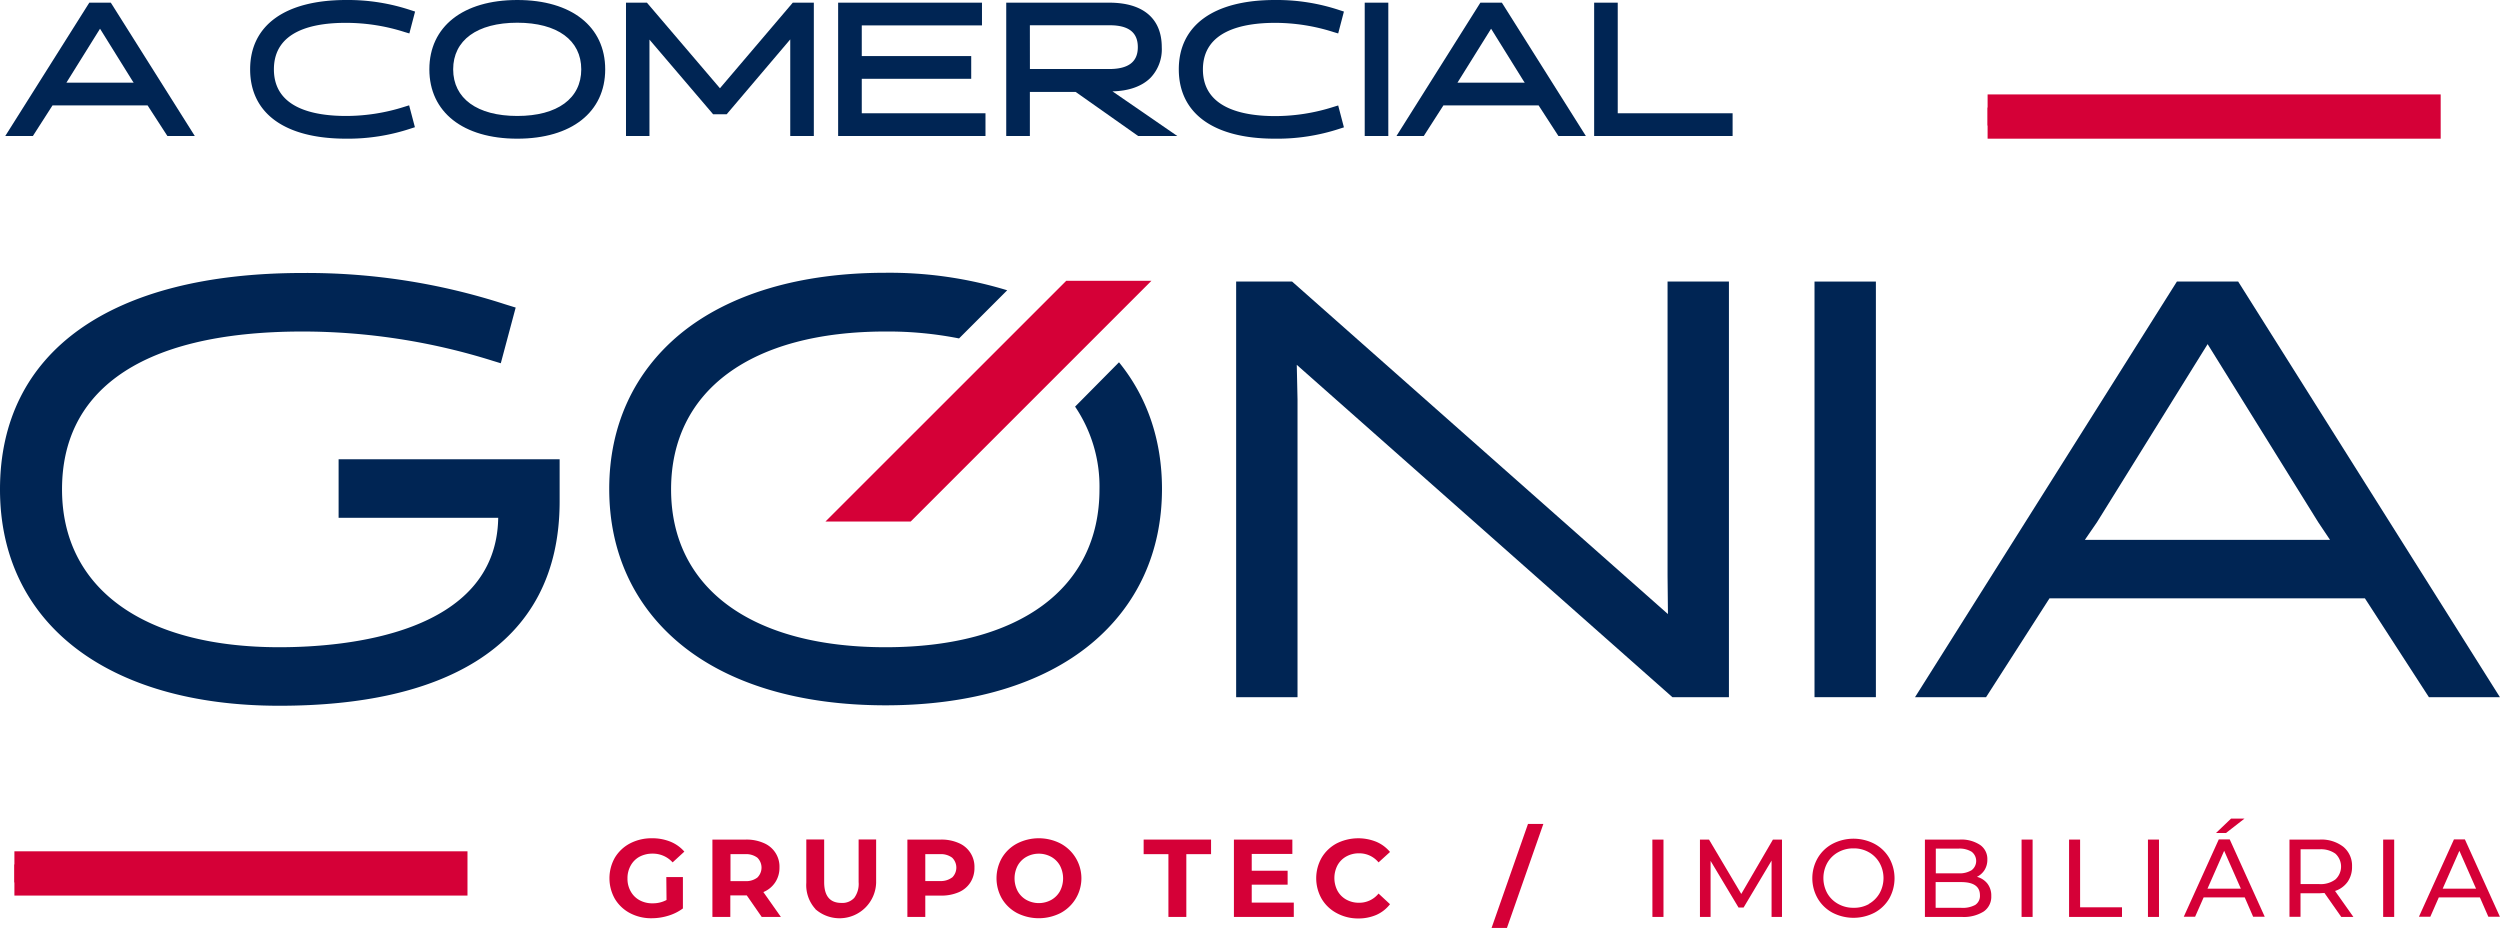 <svg xmlns="http://www.w3.org/2000/svg" viewBox="0 0 571.09 211.98"><defs><style>.cls-1{fill:#d50037;}.cls-2{fill:#002554;}</style></defs><g id="Layer_2" data-name="Layer 2"><g id="Camada_1" data-name="Camada 1"><polyline class="cls-1" points="454.04 24.57 554.54 24.57 554.54 28.68 454.04 28.68"/><rect class="cls-1" x="454.04" y="21.57" width="103.5" height="10.11"/><polyline class="cls-1" points="3.29 197.47 103.79 197.47 103.79 201.58 3.29 201.58"/><rect class="cls-1" x="3.29" y="194.47" width="103.5" height="10.11"/><path class="cls-2" d="M25,1.11H20.67L2.11,30.57H7.2l4.48-7H34l4.53,7h5.08L25.2,1.38Zm6.44,18.27H14.21L15,18.19,22.85,5.61l7.81,12.58Z"/><path class="cls-2" d="M44.5,31.07H38.24l-4.53-7H12l-4.49,7H1.2L20.4.61h4.91l.32.5Zm-5.72-1h3.91L24.76,1.61H21L3,30.07h3.9l4.49-7H34.25ZM32.41,19.88H13.26l1.37-2L22.85,4.67l8.24,13.25Zm-17.24-1H30.53l-.28-.42-7.4-11.9Z"/><path class="cls-2" d="M79.08,4.69A44.52,44.52,0,0,1,92.54,6.81l.57.18,1.07-4-.52-.18A44.94,44.94,0,0,0,79.08.5C65.45.5,57.64,6.09,57.64,15.84s7.81,15.34,21.44,15.34a44.61,44.61,0,0,0,14.58-2.3l.52-.17-1.07-4-.57.18A44.52,44.52,0,0,1,79.08,27c-11.13,0-17-3.86-17-11.15S68,4.69,79.08,4.69Z"/><path class="cls-2" d="M79.08,31.68c-14,0-21.94-5.77-21.94-15.84S65.13,0,79.08,0A45.31,45.31,0,0,1,93.82,2.32l1,.32-1.31,5-1.08-.32a43.93,43.93,0,0,0-13.31-2.1C71.55,5.19,62.57,7,62.57,15.84s9,10.65,16.51,10.65a43.93,43.93,0,0,0,13.31-2.1l1.07-.33,1.32,5-1,.32A45.49,45.49,0,0,1,79.08,31.68ZM79.08,1C65.77,1,58.14,6.41,58.14,15.84s7.63,14.84,20.94,14.84A44.36,44.36,0,0,0,93.5,28.41l.07,0-.81-3.07-.07,0a45.38,45.38,0,0,1-13.61,2.14c-14.47,0-17.51-6.34-17.51-11.65s3-11.65,17.51-11.65A45.32,45.32,0,0,1,92.69,6.33l.07,0,.81-3.07-.07,0A44.24,44.24,0,0,0,79.08,1Z"/><path class="cls-2" d="M118.17.5C106.09.5,98.58,6.38,98.58,15.84s7.51,15.34,19.59,15.34,19.58-5.88,19.58-15.34S130.25.5,118.17.5Zm15.11,15.34c0,7-5.65,11.15-15.11,11.15S103,22.82,103,15.84s5.66-11.15,15.15-11.15S133.28,8.86,133.28,15.84Z"/><path class="cls-2" d="M118.17,31.68c-12.39,0-20.09-6.07-20.09-15.84S105.78,0,118.17,0s20.08,6.07,20.08,15.84S130.56,31.68,118.17,31.68Zm0-30.68C106.4,1,99.08,6.69,99.08,15.84s7.32,14.84,19.09,14.84S137.25,25,137.25,15.84,129.94,1,118.17,1Zm0,26.49c-9.8,0-15.65-4.36-15.65-11.65s5.85-11.65,15.65-11.65,15.61,4.36,15.61,11.65S127.94,27.49,118.17,27.49Zm0-22.3c-9.18,0-14.65,4-14.65,10.65S109,26.49,118.17,26.49s14.61-4,14.61-10.65S127.32,5.19,118.17,5.19Z"/><polygon class="cls-2" points="164.45 20.93 147.71 1.31 147.53 1.11 143.49 1.11 143.49 30.57 147.89 30.57 147.89 10.21 147.84 7.66 162.96 25.39 163.13 25.6 165.73 25.6 181.04 7.64 181.02 30.57 185.41 30.57 185.41 1.11 181.33 1.11 164.45 20.93"/><path class="cls-2" d="M185.91,31.07h-5.39l0-22.07L166,26.1H162.9l-.32-.38L148.36,9.05l0,1.15V31.07H143V.61h4.78l16.68,19.55L181.1.61h4.81Zm-4.39-1h3.39V1.61h-3.35L164.45,21.7,147.3,1.61H144V30.07h3.4l-.08-23.8L163.37,25.1h2.13L181.55,6.29Z"/><polygon class="cls-2" points="196.36 17.51 221.39 17.51 221.39 13.32 196.36 13.32 196.36 5.3 223.81 5.3 223.81 1.11 191.97 1.11 191.97 30.57 224.62 30.57 224.62 26.38 196.36 26.38 196.36 17.51"/><path class="cls-2" d="M225.12,31.07H191.46V.61h32.86V5.8H196.86v7h25V18h-25v7.87h28.26Zm-32.66-1h31.66V26.88H195.86V17h25V13.82h-25v-9h27.46V1.61H192.46Z"/><path class="cls-2" d="M253.3,20.34h.16c3.93,0,7-1,9-2.94a9,9,0,0,0,2.44-6.62c0-6.24-4.08-9.67-11.49-9.67h-23V30.57h4.4V20.46h11.12L260.2,30.57h7.13l-14.8-10.23Zm0-4.07H234.76V5.3h18.71c4.6,0,6.94,1.84,6.94,5.48S258,16.27,253.35,16.27Z"/><path class="cls-2" d="M268.94,31.07H260L245.72,21H235.26V31.07h-5.4V.61h23.53c7.73,0,12,3.61,12,10.18a9.41,9.41,0,0,1-2.59,7c-1.92,1.91-4.91,3-8.67,3.08Zm-8.58-1h5.37l-14.8-10.23h2.53c3.8,0,6.78-1,8.62-2.8a8.43,8.43,0,0,0,2.3-6.25c0-5.92-3.9-9.18-11-9.18H230.86V30.07h3.4V20H246Zm-7-13.3H234.26V4.8h19.21c6.15,0,7.44,3.25,7.44,6S259.6,16.77,253.35,16.77Zm-18.09-1h18.09c4.41,0,6.56-1.63,6.56-5s-2.11-5-6.44-5H235.26Z"/><path class="cls-2" d="M304.68,24.87A44.52,44.52,0,0,1,291.22,27c-11.13,0-17-3.86-17-11.15s5.88-11.15,17-11.15a44.52,44.52,0,0,1,13.46,2.12l.58.18,1.05-4-.51-.18A44.94,44.94,0,0,0,291.22.5c-13.63,0-21.44,5.59-21.44,15.34s7.81,15.34,21.44,15.34a44.61,44.61,0,0,0,14.58-2.3l.52-.17-1.06-4Z"/><path class="cls-2" d="M291.22,31.68c-14,0-21.94-5.77-21.94-15.84S277.27,0,291.22,0A45.31,45.31,0,0,1,306,2.32l1,.32-1.31,5-1.08-.32a43.93,43.93,0,0,0-13.31-2.1c-7.53,0-16.51,1.85-16.51,10.65s9,10.65,16.51,10.65a43.93,43.93,0,0,0,13.31-2.1l1.08-.33,1.31,5-1,.32A45.49,45.49,0,0,1,291.22,31.68Zm0-30.68c-13.31,0-20.94,5.41-20.94,14.84s7.63,14.84,20.94,14.84a44.36,44.36,0,0,0,14.42-2.27l.07,0-.81-3.07-.07,0a45.38,45.38,0,0,1-13.61,2.14c-14.47,0-17.51-6.34-17.51-11.65s3-11.65,17.51-11.65a45.32,45.32,0,0,1,13.61,2.14l.07,0,.81-3.07-.07,0A44.18,44.18,0,0,0,291.22,1Z"/><rect class="cls-2" x="312.25" y="1.11" width="4.39" height="29.46"/><path class="cls-2" d="M317.14,31.07h-5.39V.61h5.39Zm-4.39-1h3.39V1.61h-3.39Z"/><path class="cls-2" d="M342.81,1.11h-4.36L319.88,30.57H325l4.49-7h22.29l4.53,7h5.09L343,1.38Zm6.43,18.27H332l.82-1.19,7.82-12.58,7.8,12.57Z"/><path class="cls-2" d="M362.27,31.07H356l-4.53-7H329.73l-4.49,7H319L338.17.61h4.91l.32.5Zm-5.71-1h3.9L342.53,1.61h-3.81L320.79,30.07h3.91l4.48-7H352Zm-6.38-10.19H331l1.37-2,8.22-13.24,8.24,13.25Zm-17.24-1H348.3l-.28-.42-7.4-11.9Z"/><polygon class="cls-2" points="369.05 26.38 369.05 1.11 364.66 1.11 364.66 30.57 395.3 30.57 395.3 26.38 369.05 26.38"/><path class="cls-2" d="M395.79,31.07H364.16V.61h5.39V25.88h26.24Zm-30.63-1h29.63V26.88H368.55V1.61h-3.39Z"/><polygon class="cls-2" points="380.93 64.32 380.93 131.52 381.02 140.28 295.67 64.77 295.16 64.32 282.38 64.32 282.38 159.26 296.4 159.26 296.4 91.26 296.23 83.34 381.53 158.81 382.04 159.26 394.95 159.26 394.95 64.32 380.93 64.32"/><rect class="cls-2" x="414.5" y="64.32" width="14.02" height="94.94"/><path class="cls-2" d="M511.81,65.16l-.53-.84h-14l-59.82,94.94h16.23l14.49-22.58h72.05l14.62,22.58h16.22Zm20.45,58.16h-56l2.75-4,25.29-40.71,25.27,40.69Z"/><path class="cls-2" d="M77.35,104.91v13.37h36.46c-.41,26.68-35.07,29.57-50,29.57-31.08,0-49.64-13.48-49.64-36.06,0-10.93,4.19-19.56,12.44-25.66,9.34-6.9,23.66-10.4,42.55-10.4a145.34,145.34,0,0,1,43.46,6.71l1.78.54,3.4-12.72-2.49-.77a146.49,146.49,0,0,0-46.15-7.13C25.2,62.36,0,80.38,0,111.79c0,30.49,24.44,49.43,63.79,49.43,19,0,34.05-3.39,44.85-10.09,12.74-7.91,19.2-20.22,19.2-36.6v-9.62Z"/><path class="cls-2" d="M245.59,92.89a32.56,32.56,0,0,1,5.57,18.9c0,22.58-18.27,36.06-48.86,36.06s-49-13.48-49-36.06,18.31-36.06,49-36.06a83.65,83.65,0,0,1,16.78,1.58l11-11a92.07,92.07,0,0,0-27.78-4c-19.6,0-35.83,4.86-46.94,14-10.59,8.77-16.19,21-16.19,35.38s5.6,26.61,16.19,35.38c11.11,9.19,27.35,14.05,46.94,14.05s35.83-4.86,46.94-14.05c10.6-8.77,16.2-21,16.2-35.38,0-11.14-3.37-21-9.82-28.93Z"/><polygon class="cls-1" points="208.03 119.14 263.02 64.15 243.56 64.15 188.56 119.14 208.03 119.14"/><path class="cls-1" d="M152.21,200.35H156v7.17a10.83,10.83,0,0,1-3.33,1.66,12.91,12.91,0,0,1-3.81.58,10.34,10.34,0,0,1-4.95-1.17,8.8,8.8,0,0,1-3.45-3.26,9.55,9.55,0,0,1,0-9.41,8.79,8.79,0,0,1,3.47-3.26,10.57,10.57,0,0,1,5-1.17,11,11,0,0,1,4.22.78,8.39,8.39,0,0,1,3.18,2.27L153.65,197a6.06,6.06,0,0,0-4.57-2,6.24,6.24,0,0,0-3,.71,5.08,5.08,0,0,0-2,2,5.88,5.88,0,0,0-.74,3,5.76,5.76,0,0,0,.74,2.92,5.1,5.1,0,0,0,2,2,6,6,0,0,0,3,.72,6.56,6.56,0,0,0,3.18-.76Z"/><path class="cls-1" d="M174,209.46l-3.41-4.92h-3.76v4.92h-4.09V191.79h7.65a9.66,9.66,0,0,1,4.07.79,5.82,5.82,0,0,1,3.6,5.62,6,6,0,0,1-1,3.4,5.94,5.94,0,0,1-2.68,2.18l4,5.68Zm-1-13.54a4.29,4.29,0,0,0-2.8-.8h-3.33v6.16h3.33a4.23,4.23,0,0,0,2.8-.81,3.18,3.18,0,0,0,0-4.55Z"/><path class="cls-1" d="M186.29,207.67a8.08,8.08,0,0,1-2.1-6v-9.9h4.08v9.74c0,3.17,1.32,4.75,3.94,4.75a3.69,3.69,0,0,0,2.93-1.15,5.36,5.36,0,0,0,1-3.6v-9.74h4v9.9a8.36,8.36,0,0,1-13.89,6Z"/><path class="cls-1" d="M219,192.58a5.86,5.86,0,0,1,3.6,5.62,6.09,6.09,0,0,1-.94,3.4,5.9,5.9,0,0,1-2.66,2.22,10,10,0,0,1-4.07.77h-3.56v4.87h-4.09V191.79h7.65A9.66,9.66,0,0,1,219,192.58Zm-1.5,7.88a3.16,3.16,0,0,0,0-4.54,4.29,4.29,0,0,0-2.8-.8h-3.33v6.14h3.33A4.29,4.29,0,0,0,217.47,200.46Z"/><path class="cls-1" d="M232.35,208.58a8.86,8.86,0,0,1-3.46-3.27,9.39,9.39,0,0,1,0-9.36,8.79,8.79,0,0,1,3.46-3.27,10.89,10.89,0,0,1,9.9,0,9,9,0,0,1,0,15.9,11,11,0,0,1-9.9,0Zm7.78-3a5.17,5.17,0,0,0,2-2,6.3,6.3,0,0,0,0-5.85,5.17,5.17,0,0,0-2-2,5.9,5.9,0,0,0-5.65,0,5.17,5.17,0,0,0-2,2,6.3,6.3,0,0,0,0,5.85,5.17,5.17,0,0,0,2,2,5.9,5.9,0,0,0,5.65,0Z"/><path class="cls-1" d="M266.91,195.12h-5.66v-3.33h15.4v3.33H271v14.34h-4.09Z"/><path class="cls-1" d="M295.55,206.18v3.28H281.87V191.79h13.35v3.28h-9.28v3.84h8.2v3.18h-8.2v4.09Z"/><path class="cls-1" d="M305.35,208.59a8.75,8.75,0,0,1-3.43-3.26,9.48,9.48,0,0,1,0-9.41,8.82,8.82,0,0,1,3.43-3.26,11,11,0,0,1,9.06-.36,8.3,8.3,0,0,1,3.12,2.32L314.91,197a5.66,5.66,0,0,0-4.45-2.07,5.85,5.85,0,0,0-2.92.72,5.11,5.11,0,0,0-2,2,6.3,6.3,0,0,0,0,5.85,5.11,5.11,0,0,0,2,2,5.85,5.85,0,0,0,2.92.72,5.63,5.63,0,0,0,4.45-2.1l2.62,2.43A8.1,8.1,0,0,1,314.4,209a10.33,10.33,0,0,1-4.16.81A10.21,10.21,0,0,1,305.35,208.59Z"/><path class="cls-1" d="M349.05,188.21h3.51L344.23,212h-3.51Z"/><path class="cls-1" d="M377.46,191.79H380v17.67h-2.53Z"/><path class="cls-1" d="M404.69,209.46l0-12.87-6.39,10.72h-1.16l-6.38-10.65v12.8h-2.43V191.79h2.07l7.37,12.42L405,191.79h2.07l0,17.67Z"/><path class="cls-1" d="M418.6,208.49a8.63,8.63,0,0,1-3.37-3.25,9.27,9.27,0,0,1,0-9.23,8.61,8.61,0,0,1,3.37-3.24,10.37,10.37,0,0,1,9.61,0,8.56,8.56,0,0,1,3.36,3.23,9.46,9.46,0,0,1,0,9.26,8.63,8.63,0,0,1-3.36,3.23,10.45,10.45,0,0,1-9.61,0Zm8.31-2a6.5,6.5,0,0,0,2.45-2.43,7.14,7.14,0,0,0,0-6.94,6.45,6.45,0,0,0-2.45-2.44,6.91,6.91,0,0,0-3.49-.88,7,7,0,0,0-3.52.88,6.39,6.39,0,0,0-2.48,2.44,7.21,7.21,0,0,0,0,6.94,6.44,6.44,0,0,0,2.48,2.43,7,7,0,0,0,3.52.88A6.91,6.91,0,0,0,426.91,206.53Z"/><path class="cls-1" d="M454,201.85a4.46,4.46,0,0,1,.88,2.84,4.08,4.08,0,0,1-1.73,3.53,8.55,8.55,0,0,1-5,1.24h-8.43V191.79h7.92a7.78,7.78,0,0,1,4.68,1.22,3.89,3.89,0,0,1,1.66,3.35,4.35,4.35,0,0,1-.65,2.4,4.23,4.23,0,0,1-1.73,1.54A4.49,4.49,0,0,1,454,201.85Zm-11.79-8v5.65h5.18a5.26,5.26,0,0,0,3-.72,2.65,2.65,0,0,0,0-4.21,5.26,5.26,0,0,0-3-.72Zm9,12.87a2.46,2.46,0,0,0,1.08-2.22q0-3-4.31-3h-5.81v5.88H448A6,6,0,0,0,451.23,206.71Z"/><path class="cls-1" d="M461.8,191.79h2.52v17.67H461.8Z"/><path class="cls-1" d="M472.65,191.79h2.52v15.47h9.57v2.2H472.65Z"/><path class="cls-1" d="M490.67,191.79h2.52v17.67h-2.52Z"/><path class="cls-1" d="M512.78,205h-9.39l-1.95,4.42h-2.59l8-17.67h2.5l8,17.67h-2.65Zm-.89-2-3.81-8.65L504.27,203Zm-2.24-16h3.07l-4.23,3.29h-2.28Z"/><path class="cls-1" d="M534.83,209.46,531,204c-.47,0-.84.05-1.11.05h-4.37v5.38H523V191.79h6.89a8.19,8.19,0,0,1,5.4,1.64,5.58,5.58,0,0,1,2,4.52,5.93,5.93,0,0,1-1,3.48,5.7,5.7,0,0,1-2.88,2.1l4.19,5.93Zm-1.34-8.56a4,4,0,0,0,0-5.89,5.7,5.7,0,0,0-3.66-1h-4.29v7.95h4.29A5.64,5.64,0,0,0,533.49,200.9Z"/><path class="cls-1" d="M544.4,191.79h2.52v17.67H544.4Z"/><path class="cls-1" d="M566.5,205h-9.39l-1.94,4.42h-2.6l8-17.67h2.5l8,17.67h-2.64Zm-.88-2-3.81-8.65L558,203Z"/></g></g></svg>